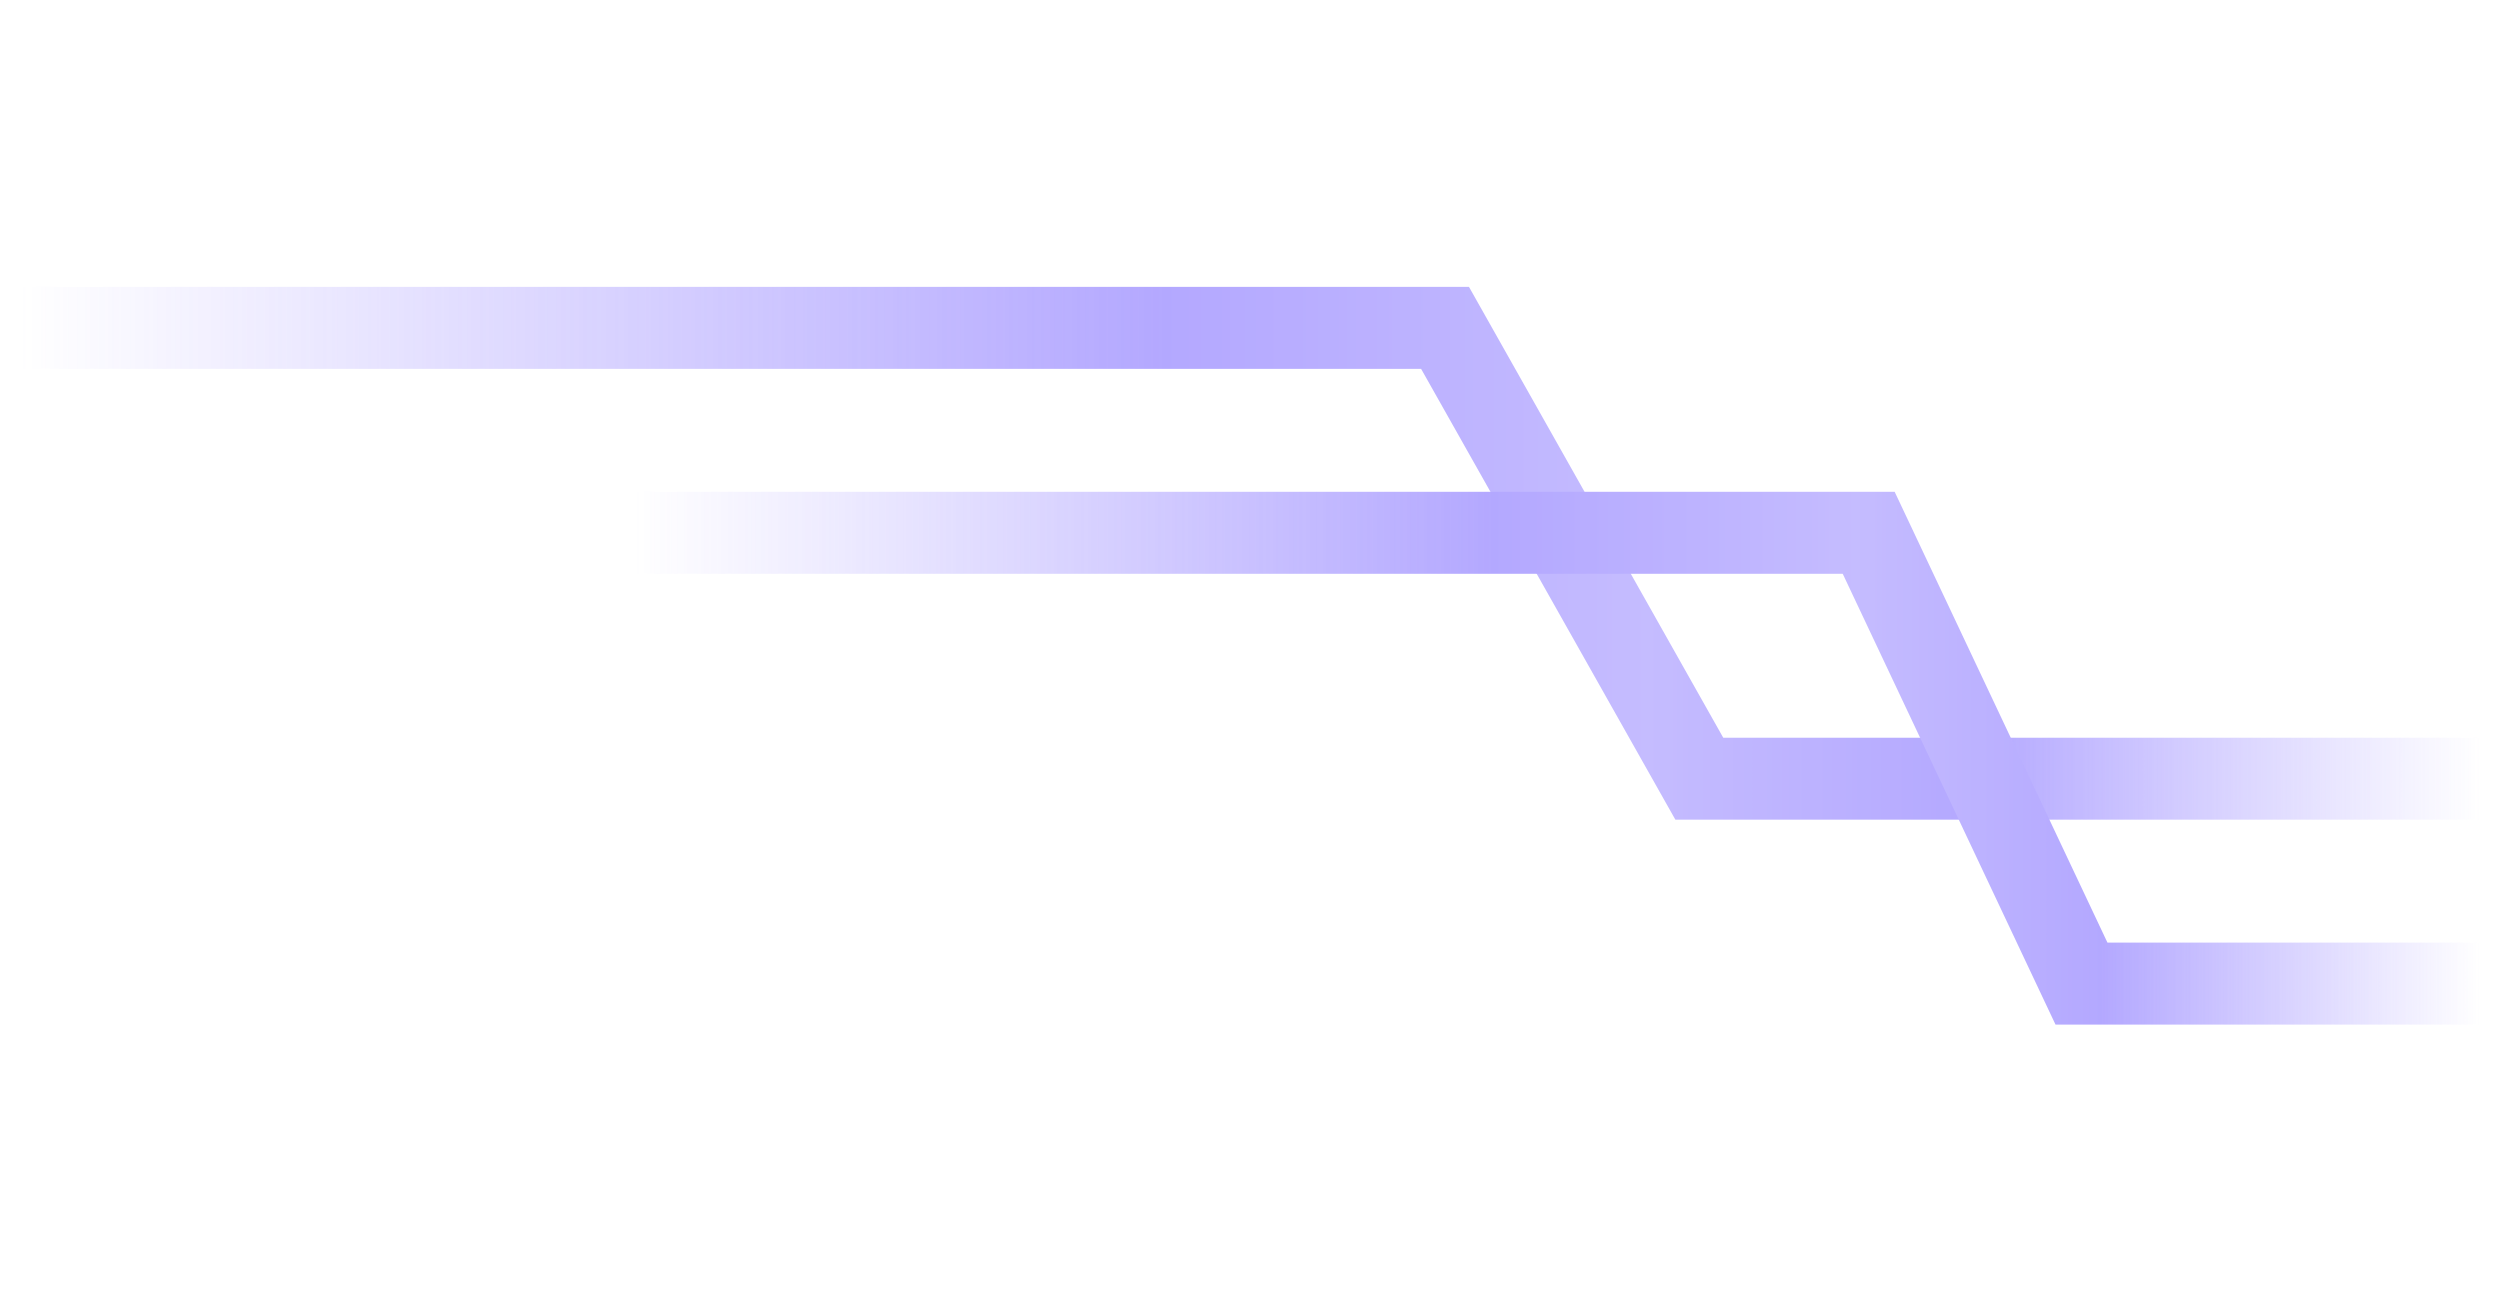 <svg width="61" height="32" viewBox="0 0 61 32" fill="none" xmlns="http://www.w3.org/2000/svg">
<g opacity="0.6">
<path d="M0.5 8H35.259L41.463 19H60.5" stroke="url(#paint0_linear_1307_9007)" stroke-width="2"/>
<path d="M15.5 13H45.596L50.788 24H60.5" stroke="url(#paint1_linear_1307_9007)" stroke-width="2"/>
</g>
<defs>
<linearGradient id="paint0_linear_1307_9007" x1="0.5" y1="13.5" x2="60.5" y2="13.5" gradientUnits="userSpaceOnUse">
<stop stop-color="#816EFF" stop-opacity="0"/>
<stop offset="0.465" stop-color="#816EFF"/>
<stop offset="0.662" stop-color="#9E8FFF"/>
<stop offset="0.795" stop-color="#816EFF"/>
<stop offset="1" stop-color="#816EFF" stop-opacity="0"/>
</linearGradient>
<linearGradient id="paint1_linear_1307_9007" x1="15.5" y1="18.5" x2="60.5" y2="18.5" gradientUnits="userSpaceOnUse">
<stop stop-color="#816EFF" stop-opacity="0"/>
<stop offset="0.465" stop-color="#816EFF"/>
<stop offset="0.662" stop-color="#9E8FFF"/>
<stop offset="0.795" stop-color="#816EFF"/>
<stop offset="1" stop-color="#816EFF" stop-opacity="0"/>
</linearGradient>
</defs>
</svg>
